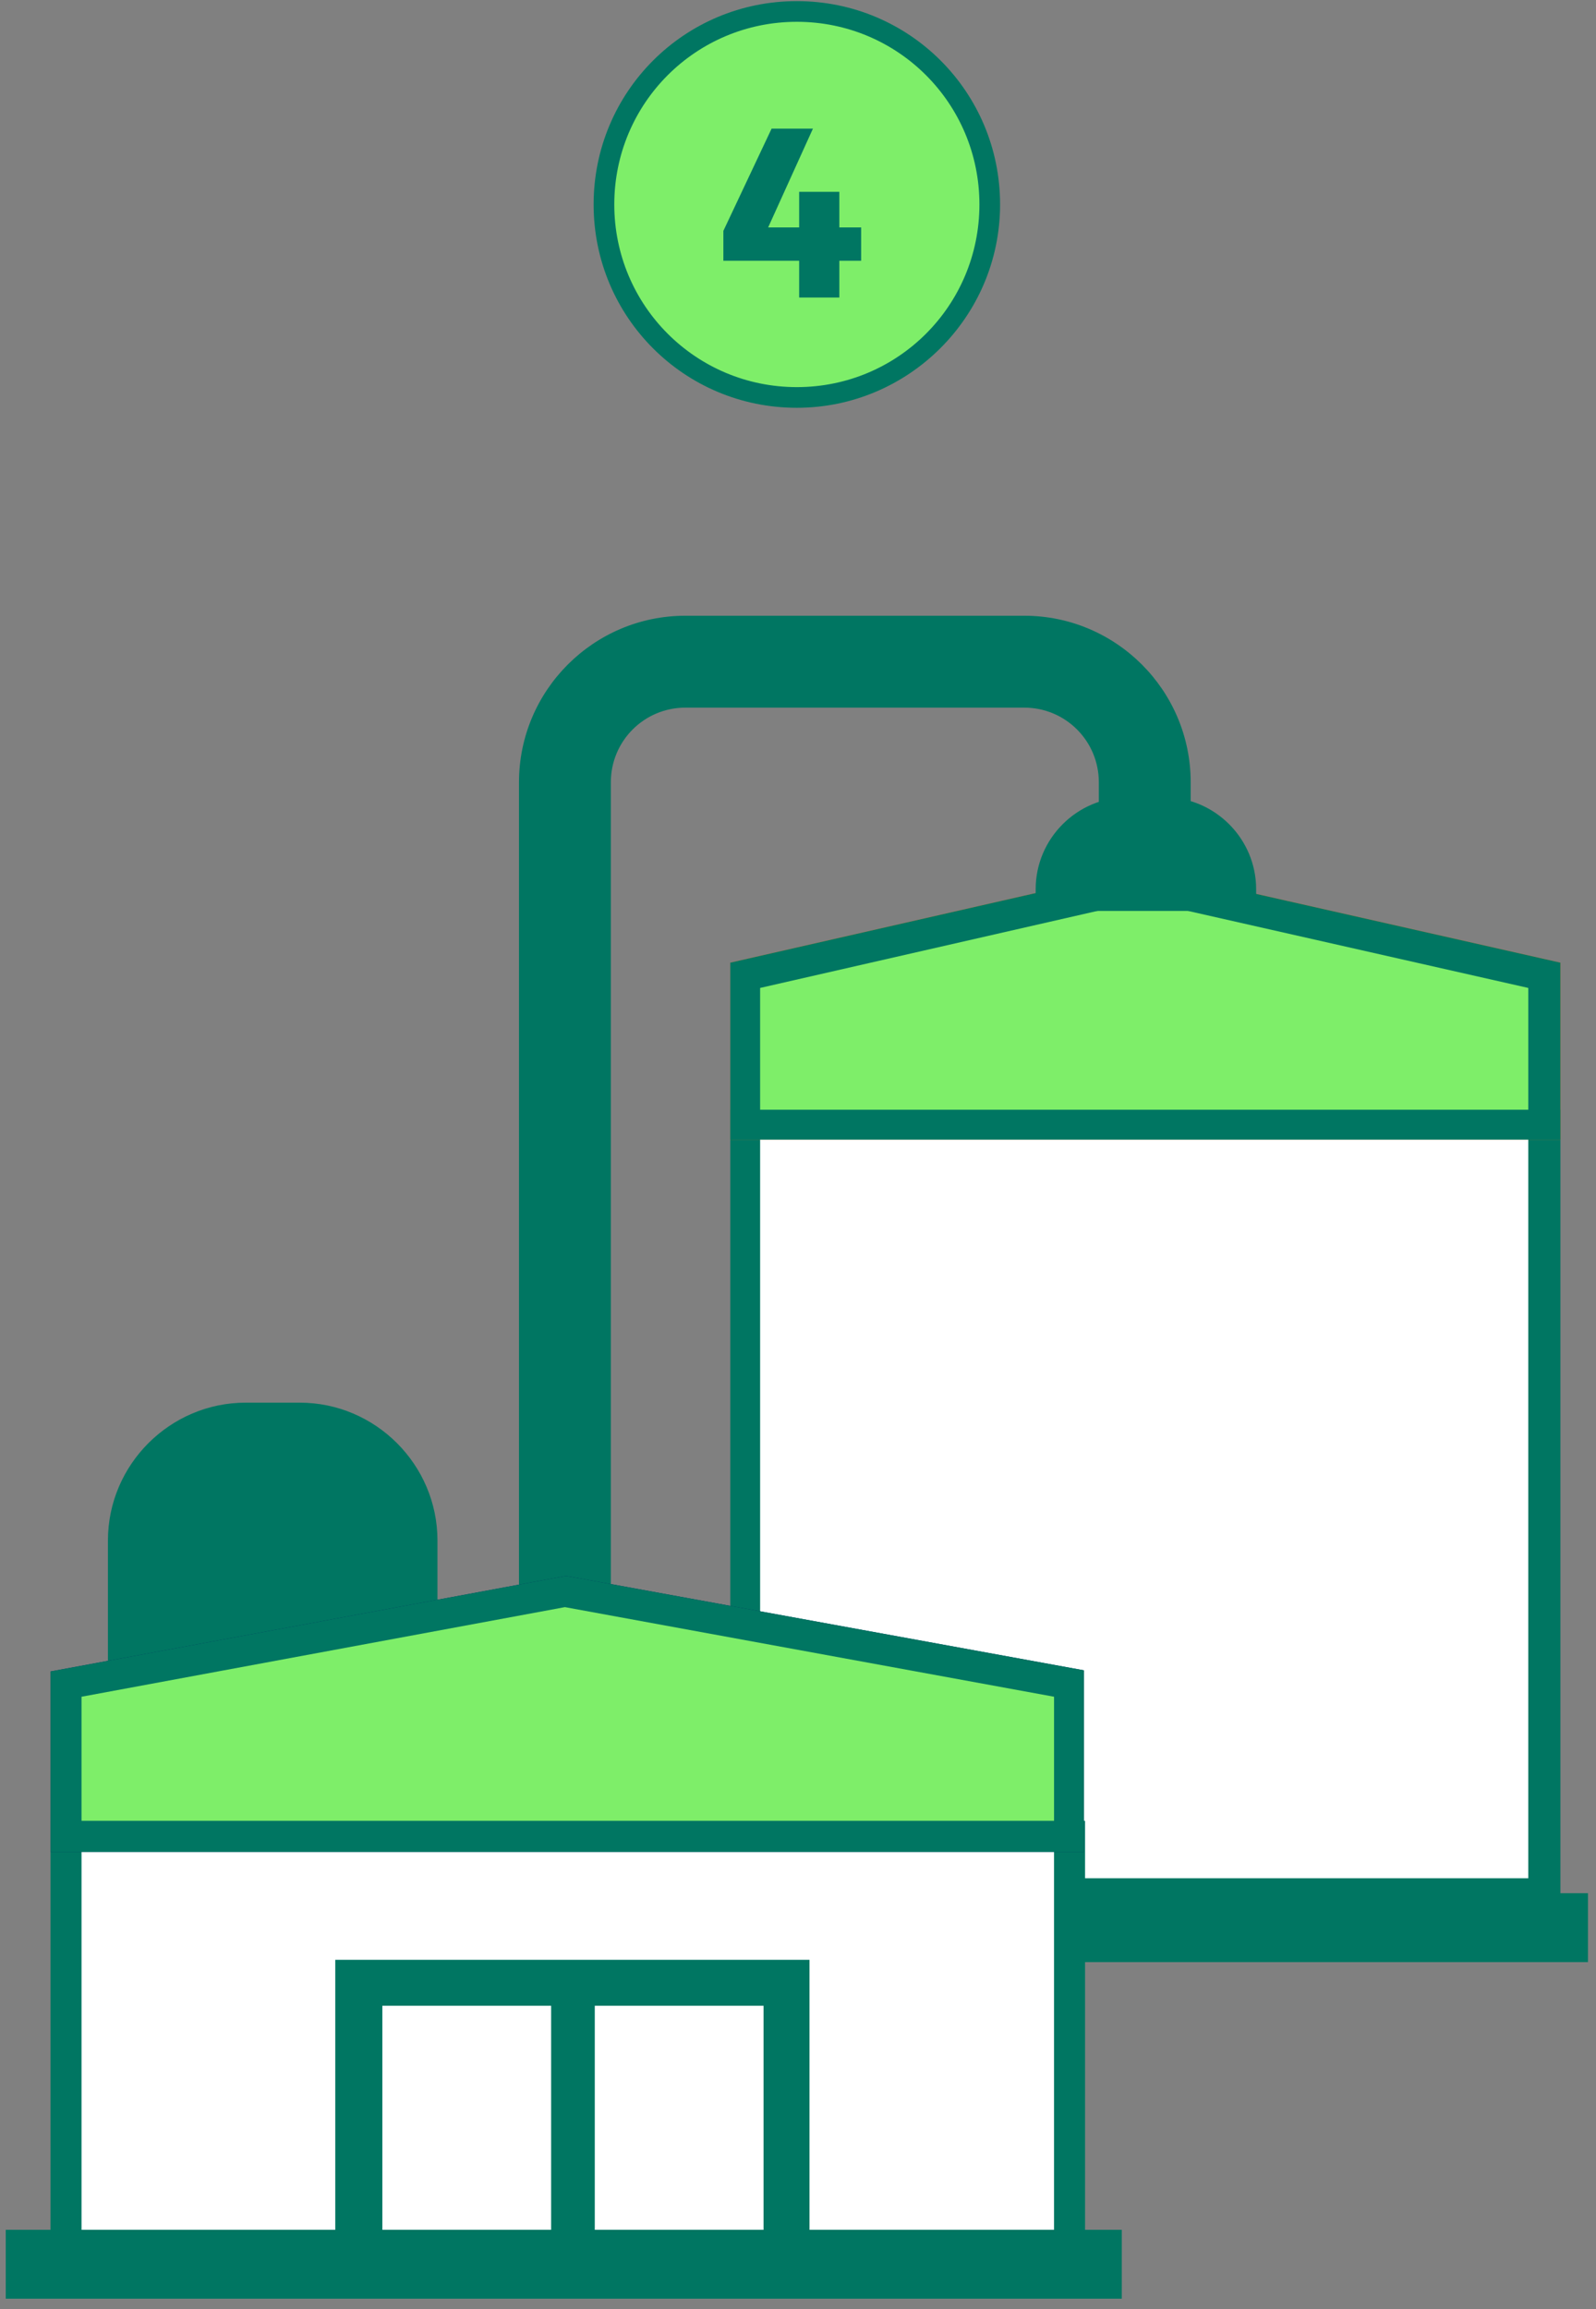 <svg width="139" height="201" viewBox="0 0 139 201" fill="none" xmlns="http://www.w3.org/2000/svg">
<rect x="0" y="0" width="139" height="201" fill="#808080" stroke="none"/>
<g clip-path="url(#clip0_1020_18231)">
<path d="M69.401 34.598C78.679 34.598 86.201 27.076 86.201 17.798C86.201 8.519 78.679 0.998 69.401 0.998C60.122 0.998 52.601 8.519 52.601 17.798C52.601 27.076 60.122 34.598 69.401 34.598Z" fill="#7EEE69"/>
<path d="M69.4 35.498C59.6 35.498 51.7 27.598 51.7 17.798C51.7 7.998 59.6 0.098 69.4 0.098C79.2 0.098 87.1 7.998 87.1 17.798C87.1 27.598 79.1 35.498 69.4 35.498ZM69.4 1.898C60.6 1.898 53.5 8.998 53.5 17.798C53.5 26.598 60.6 33.698 69.4 33.698C78.2 33.698 85.3 26.598 85.3 17.798C85.3 8.998 78.2 1.898 69.4 1.898Z" fill="#007662"/>
<path d="M75 19.798V22.698H73.1V25.898H69.6V22.698H63V20.098L67.2 11.198H70.8L66.9 19.798H69.6V16.698H73.1V19.798H75Z" fill="#007662"/>
<path d="M53.2 142.498H45.2V68.098C45.2 60.098 51.7 53.598 59.7 53.598H89.2C97.2 53.598 103.7 60.098 103.7 68.098V71.198H95.7V68.098C95.7 64.498 92.8 61.598 89.2 61.598H59.7C56.1 61.598 53.2 64.498 53.2 68.098V142.498Z" fill="#007662"/>
<path d="M26.1 162.898H21.4C14.8 162.898 9.4 157.498 9.4 150.898V134.098C9.4 127.498 14.8 122.098 21.4 122.098H26.1C32.7 122.098 38.1 127.498 38.1 134.098V150.898C38.1 157.498 32.8 162.898 26.1 162.898Z" fill="#007662"/>
<path d="M138.301 164.798H57.101V170.798H138.301V164.798Z" fill="#007662"/>
<path d="M134.5 97.897H64.9V164.797H134.5V97.897Z" fill="white"/>
<path d="M135.901 166.098H63.601V96.598H135.901V166.098ZM66.201 163.498H133.101V99.198H66.201V163.498Z" fill="#007662"/>
<path d="M93.201 159.797H5.801V197.097H93.201V159.797Z" fill="white"/>
<path d="M94.5 198.498H4.4V158.498H94.5V198.498ZM7.1 195.798H91.8V161.198H7.1V195.798Z" fill="#007662"/>
<path d="M93.201 146.498L49.201 138.498L5.801 146.498V159.798H93.201V146.498Z" fill="white"/>
<path d="M94.5 161.198H4.4V145.498L49.2 137.198H49.4L94.4 145.398V161.198H94.5ZM7.1 158.498H91.8V147.698L49.2 139.898L7.1 147.698V158.498Z" fill="#002A5C"/>
<path d="M93.201 146.498L49.201 138.498L5.801 146.498V159.798H93.201V146.498Z" fill="#7EEE69"/>
<path d="M94.5 161.198H4.4V145.498L49.2 137.198H49.4L94.4 145.398V161.198H94.5ZM7.1 158.498H91.8V147.698L49.2 139.898L7.1 147.698V158.498Z" fill="#007662"/>
<path d="M135.901 99.198H63.601V83.798L99.601 75.598L135.901 83.798V99.198ZM66.201 96.598H133.101V85.998L99.501 78.398L66.201 85.998V96.598Z" fill="#FF6F03"/>
<path d="M134.5 84.898L99.5 76.998L64.9 84.898V97.898H134.5V84.898Z" fill="#7EEE69"/>
<path d="M135.901 99.198H63.601V83.798L99.601 75.598L135.901 83.798V99.198ZM66.201 96.598H133.101V85.998L99.501 78.398L66.201 85.998V96.598Z" fill="#007662"/>
<path d="M51.8 172.698H48V196.898H51.8V172.698Z" fill="#007662"/>
<path d="M70.6 198.898H29.2V170.598H70.5V198.898H70.6ZM33.3 194.798H66.5V174.598H33.3V194.798Z" fill="#007662"/>
<path d="M97.7 194.098H0.4V200.098H97.7V194.098Z" fill="#007662"/>
<path d="M109.3 79.297H90.2V77.397C90.2 72.998 93.8 69.397 98.2 69.397H101.4C105.8 69.397 109.4 72.998 109.4 77.397V79.297H109.3Z" fill="#007662"/>
</g>
<defs>
<clipPath id="clip0_1020_18231">
<rect width="138" height="200" fill="white" transform="translate(0.5 0.098)"/>
</clipPath>
</defs>
</svg>
